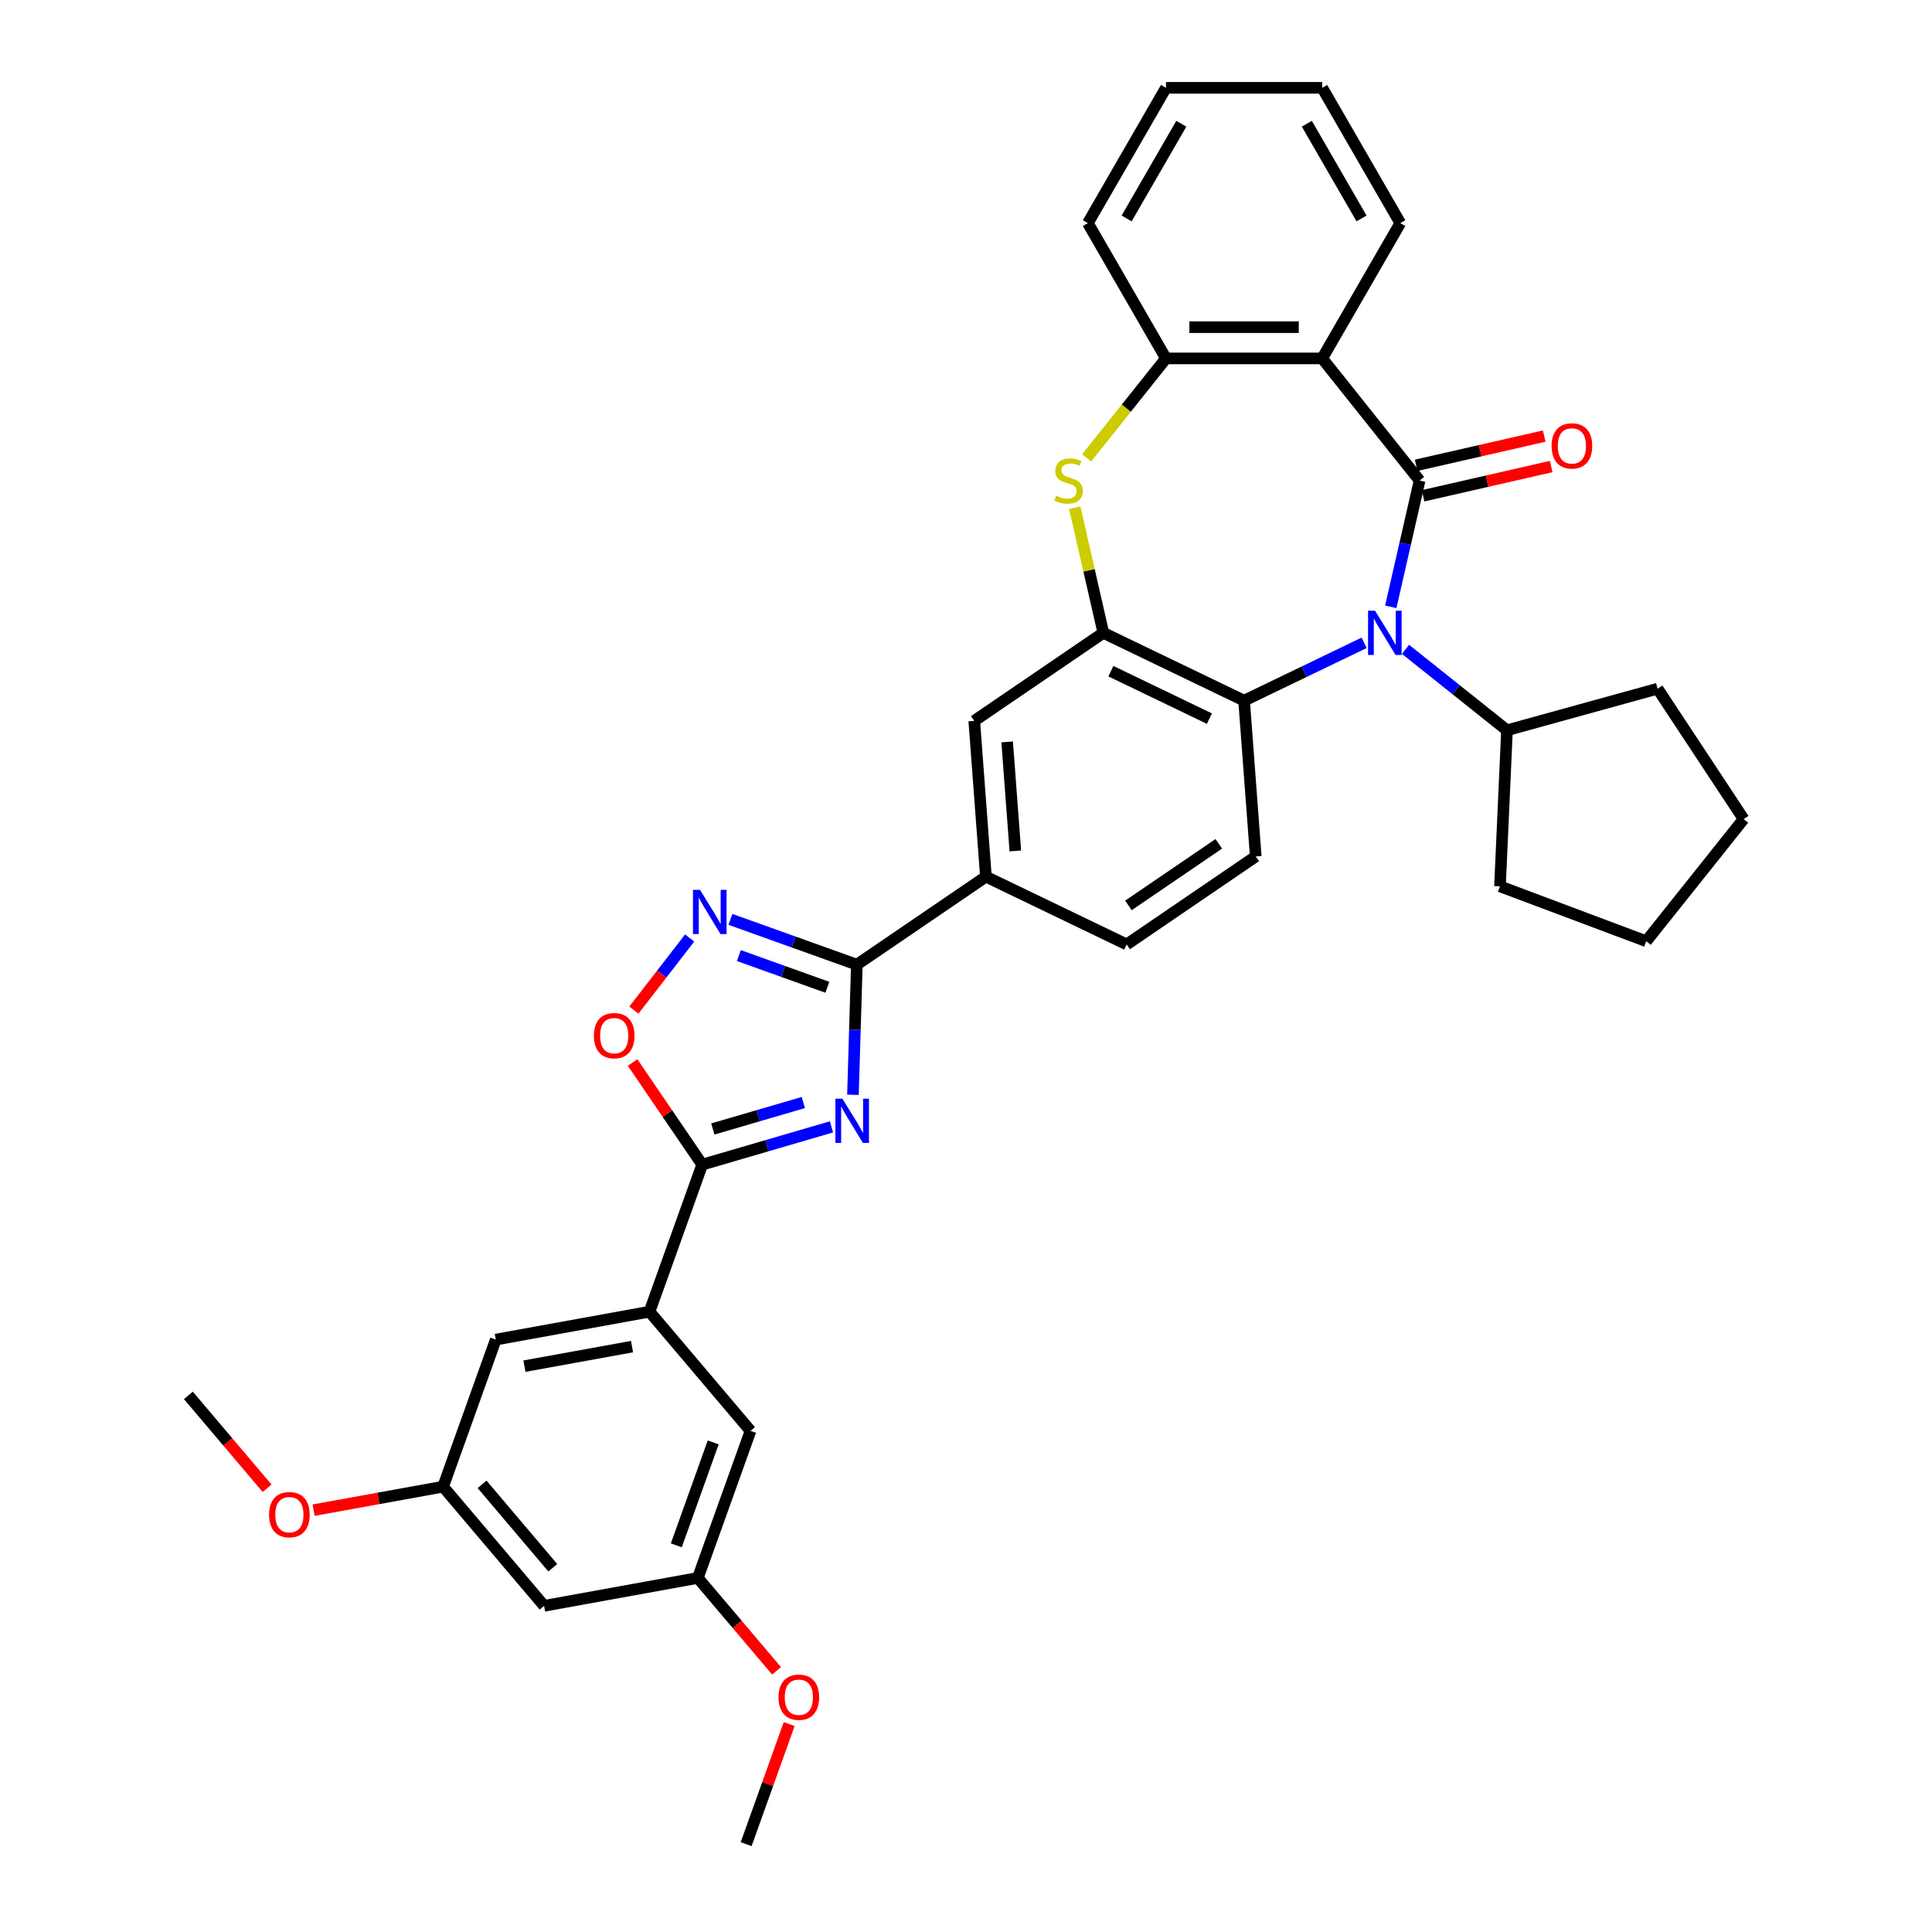 <?xml version='1.0' encoding='iso-8859-1'?>
<svg version='1.1' baseProfile='full'
              xmlns='http://www.w3.org/2000/svg'
                      xmlns:rdkit='http://www.rdkit.org/xml'
                      xmlns:xlink='http://www.w3.org/1999/xlink'
                  xml:space='preserve'
width='1000px' height='1000px' viewBox='0 0 1000 1000'>
<!-- END OF HEADER -->
<rect style='opacity:1.0;fill:#FFFFFF;stroke:none' width='1000' height='1000' x='0' y='0'> </rect>
<path class='bond-0' d='M 734.782,248.733 L 727.322,281.415' style='fill:none;fill-rule:evenodd;stroke:#000000;stroke-width:6px;stroke-linecap:butt;stroke-linejoin:miter;stroke-opacity:1' />
<path class='bond-0' d='M 727.322,281.415 L 719.863,314.096' style='fill:none;fill-rule:evenodd;stroke:#0000FF;stroke-width:6px;stroke-linecap:butt;stroke-linejoin:miter;stroke-opacity:1' />
<path class='bond-2' d='M 734.782,248.733 L 684.365,185.512' style='fill:none;fill-rule:evenodd;stroke:#000000;stroke-width:6px;stroke-linecap:butt;stroke-linejoin:miter;stroke-opacity:1' />
<path class='bond-15' d='M 736.581,256.616 L 769.732,249.05' style='fill:none;fill-rule:evenodd;stroke:#000000;stroke-width:6px;stroke-linecap:butt;stroke-linejoin:miter;stroke-opacity:1' />
<path class='bond-15' d='M 769.732,249.05 L 802.882,241.484' style='fill:none;fill-rule:evenodd;stroke:#FF0000;stroke-width:6px;stroke-linecap:butt;stroke-linejoin:miter;stroke-opacity:1' />
<path class='bond-15' d='M 732.982,240.849 L 766.133,233.283' style='fill:none;fill-rule:evenodd;stroke:#000000;stroke-width:6px;stroke-linecap:butt;stroke-linejoin:miter;stroke-opacity:1' />
<path class='bond-15' d='M 766.133,233.283 L 799.283,225.717' style='fill:none;fill-rule:evenodd;stroke:#FF0000;stroke-width:6px;stroke-linecap:butt;stroke-linejoin:miter;stroke-opacity:1' />
<path class='bond-8' d='M 706.082,332.724 L 675.008,347.688' style='fill:none;fill-rule:evenodd;stroke:#0000FF;stroke-width:6px;stroke-linecap:butt;stroke-linejoin:miter;stroke-opacity:1' />
<path class='bond-8' d='M 675.008,347.688 L 643.934,362.653' style='fill:none;fill-rule:evenodd;stroke:#000000;stroke-width:6px;stroke-linecap:butt;stroke-linejoin:miter;stroke-opacity:1' />
<path class='bond-16' d='M 727.494,336.106 L 753.751,357.045' style='fill:none;fill-rule:evenodd;stroke:#0000FF;stroke-width:6px;stroke-linecap:butt;stroke-linejoin:miter;stroke-opacity:1' />
<path class='bond-16' d='M 753.751,357.045 L 780.009,377.985' style='fill:none;fill-rule:evenodd;stroke:#000000;stroke-width:6px;stroke-linecap:butt;stroke-linejoin:miter;stroke-opacity:1' />
<path class='bond-1' d='M 441.483,566.661 L 442.491,532.984' style='fill:none;fill-rule:evenodd;stroke:#0000FF;stroke-width:6px;stroke-linecap:butt;stroke-linejoin:miter;stroke-opacity:1' />
<path class='bond-1' d='M 442.491,532.984 L 443.499,499.307' style='fill:none;fill-rule:evenodd;stroke:#000000;stroke-width:6px;stroke-linecap:butt;stroke-linejoin:miter;stroke-opacity:1' />
<path class='bond-4' d='M 430.374,583.261 L 396.918,593.035' style='fill:none;fill-rule:evenodd;stroke:#0000FF;stroke-width:6px;stroke-linecap:butt;stroke-linejoin:miter;stroke-opacity:1' />
<path class='bond-4' d='M 396.918,593.035 L 363.462,602.809' style='fill:none;fill-rule:evenodd;stroke:#000000;stroke-width:6px;stroke-linecap:butt;stroke-linejoin:miter;stroke-opacity:1' />
<path class='bond-4' d='M 415.802,570.669 L 392.383,577.511' style='fill:none;fill-rule:evenodd;stroke:#0000FF;stroke-width:6px;stroke-linecap:butt;stroke-linejoin:miter;stroke-opacity:1' />
<path class='bond-4' d='M 392.383,577.511 L 368.964,584.353' style='fill:none;fill-rule:evenodd;stroke:#000000;stroke-width:6px;stroke-linecap:butt;stroke-linejoin:miter;stroke-opacity:1' />
<path class='bond-10' d='M 684.365,185.512 L 603.502,185.512' style='fill:none;fill-rule:evenodd;stroke:#000000;stroke-width:6px;stroke-linecap:butt;stroke-linejoin:miter;stroke-opacity:1' />
<path class='bond-10' d='M 672.235,169.34 L 615.632,169.34' style='fill:none;fill-rule:evenodd;stroke:#000000;stroke-width:6px;stroke-linecap:butt;stroke-linejoin:miter;stroke-opacity:1' />
<path class='bond-23' d='M 684.365,185.512 L 724.796,115.483' style='fill:none;fill-rule:evenodd;stroke:#000000;stroke-width:6px;stroke-linecap:butt;stroke-linejoin:miter;stroke-opacity:1' />
<path class='bond-3' d='M 443.499,499.307 L 510.31,453.755' style='fill:none;fill-rule:evenodd;stroke:#000000;stroke-width:6px;stroke-linecap:butt;stroke-linejoin:miter;stroke-opacity:1' />
<path class='bond-5' d='M 443.499,499.307 L 410.791,487.586' style='fill:none;fill-rule:evenodd;stroke:#000000;stroke-width:6px;stroke-linecap:butt;stroke-linejoin:miter;stroke-opacity:1' />
<path class='bond-5' d='M 410.791,487.586 L 378.082,475.866' style='fill:none;fill-rule:evenodd;stroke:#0000FF;stroke-width:6px;stroke-linecap:butt;stroke-linejoin:miter;stroke-opacity:1' />
<path class='bond-5' d='M 428.231,511.015 L 405.335,502.811' style='fill:none;fill-rule:evenodd;stroke:#000000;stroke-width:6px;stroke-linecap:butt;stroke-linejoin:miter;stroke-opacity:1' />
<path class='bond-5' d='M 405.335,502.811 L 382.439,494.607' style='fill:none;fill-rule:evenodd;stroke:#0000FF;stroke-width:6px;stroke-linecap:butt;stroke-linejoin:miter;stroke-opacity:1' />
<path class='bond-11' d='M 363.462,602.809 L 336.185,678.932' style='fill:none;fill-rule:evenodd;stroke:#000000;stroke-width:6px;stroke-linecap:butt;stroke-linejoin:miter;stroke-opacity:1' />
<path class='bond-39' d='M 363.462,602.809 L 345.444,576.382' style='fill:none;fill-rule:evenodd;stroke:#000000;stroke-width:6px;stroke-linecap:butt;stroke-linejoin:miter;stroke-opacity:1' />
<path class='bond-39' d='M 345.444,576.382 L 327.426,549.954' style='fill:none;fill-rule:evenodd;stroke:#FF0000;stroke-width:6px;stroke-linecap:butt;stroke-linejoin:miter;stroke-opacity:1' />
<path class='bond-9' d='M 356.959,485.501 L 342.529,504.162' style='fill:none;fill-rule:evenodd;stroke:#0000FF;stroke-width:6px;stroke-linecap:butt;stroke-linejoin:miter;stroke-opacity:1' />
<path class='bond-9' d='M 342.529,504.162 L 328.099,522.822' style='fill:none;fill-rule:evenodd;stroke:#FF0000;stroke-width:6px;stroke-linecap:butt;stroke-linejoin:miter;stroke-opacity:1' />
<path class='bond-6' d='M 571.079,327.568 L 643.934,362.653' style='fill:none;fill-rule:evenodd;stroke:#000000;stroke-width:6px;stroke-linecap:butt;stroke-linejoin:miter;stroke-opacity:1' />
<path class='bond-6' d='M 574.99,347.401 L 625.988,371.961' style='fill:none;fill-rule:evenodd;stroke:#000000;stroke-width:6px;stroke-linecap:butt;stroke-linejoin:miter;stroke-opacity:1' />
<path class='bond-13' d='M 571.079,327.568 L 504.268,373.119' style='fill:none;fill-rule:evenodd;stroke:#000000;stroke-width:6px;stroke-linecap:butt;stroke-linejoin:miter;stroke-opacity:1' />
<path class='bond-35' d='M 571.079,327.568 L 563.686,295.177' style='fill:none;fill-rule:evenodd;stroke:#000000;stroke-width:6px;stroke-linecap:butt;stroke-linejoin:miter;stroke-opacity:1' />
<path class='bond-35' d='M 563.686,295.177 L 556.293,262.787' style='fill:none;fill-rule:evenodd;stroke:#CCCC00;stroke-width:6px;stroke-linecap:butt;stroke-linejoin:miter;stroke-opacity:1' />
<path class='bond-7' d='M 562.449,236.991 L 582.976,211.252' style='fill:none;fill-rule:evenodd;stroke:#CCCC00;stroke-width:6px;stroke-linecap:butt;stroke-linejoin:miter;stroke-opacity:1' />
<path class='bond-7' d='M 582.976,211.252 L 603.502,185.512' style='fill:none;fill-rule:evenodd;stroke:#000000;stroke-width:6px;stroke-linecap:butt;stroke-linejoin:miter;stroke-opacity:1' />
<path class='bond-14' d='M 643.934,362.653 L 649.976,443.289' style='fill:none;fill-rule:evenodd;stroke:#000000;stroke-width:6px;stroke-linecap:butt;stroke-linejoin:miter;stroke-opacity:1' />
<path class='bond-26' d='M 603.502,185.512 L 563.071,115.483' style='fill:none;fill-rule:evenodd;stroke:#000000;stroke-width:6px;stroke-linecap:butt;stroke-linejoin:miter;stroke-opacity:1' />
<path class='bond-17' d='M 336.185,678.932 L 256.622,693.37' style='fill:none;fill-rule:evenodd;stroke:#000000;stroke-width:6px;stroke-linecap:butt;stroke-linejoin:miter;stroke-opacity:1' />
<path class='bond-17' d='M 327.138,697.01 L 271.444,707.117' style='fill:none;fill-rule:evenodd;stroke:#000000;stroke-width:6px;stroke-linecap:butt;stroke-linejoin:miter;stroke-opacity:1' />
<path class='bond-18' d='M 336.185,678.932 L 388.47,740.616' style='fill:none;fill-rule:evenodd;stroke:#000000;stroke-width:6px;stroke-linecap:butt;stroke-linejoin:miter;stroke-opacity:1' />
<path class='bond-12' d='M 510.31,453.755 L 583.165,488.84' style='fill:none;fill-rule:evenodd;stroke:#000000;stroke-width:6px;stroke-linecap:butt;stroke-linejoin:miter;stroke-opacity:1' />
<path class='bond-38' d='M 510.31,453.755 L 504.268,373.119' style='fill:none;fill-rule:evenodd;stroke:#000000;stroke-width:6px;stroke-linecap:butt;stroke-linejoin:miter;stroke-opacity:1' />
<path class='bond-38' d='M 525.531,440.451 L 521.301,384.006' style='fill:none;fill-rule:evenodd;stroke:#000000;stroke-width:6px;stroke-linecap:butt;stroke-linejoin:miter;stroke-opacity:1' />
<path class='bond-19' d='M 649.976,443.289 L 583.165,488.84' style='fill:none;fill-rule:evenodd;stroke:#000000;stroke-width:6px;stroke-linecap:butt;stroke-linejoin:miter;stroke-opacity:1' />
<path class='bond-19' d='M 630.844,436.759 L 584.076,468.645' style='fill:none;fill-rule:evenodd;stroke:#000000;stroke-width:6px;stroke-linecap:butt;stroke-linejoin:miter;stroke-opacity:1' />
<path class='bond-27' d='M 780.009,377.985 L 857.957,356.472' style='fill:none;fill-rule:evenodd;stroke:#000000;stroke-width:6px;stroke-linecap:butt;stroke-linejoin:miter;stroke-opacity:1' />
<path class='bond-28' d='M 780.009,377.985 L 776.381,458.766' style='fill:none;fill-rule:evenodd;stroke:#000000;stroke-width:6px;stroke-linecap:butt;stroke-linejoin:miter;stroke-opacity:1' />
<path class='bond-21' d='M 256.622,693.37 L 229.345,769.493' style='fill:none;fill-rule:evenodd;stroke:#000000;stroke-width:6px;stroke-linecap:butt;stroke-linejoin:miter;stroke-opacity:1' />
<path class='bond-22' d='M 388.47,740.616 L 361.193,816.739' style='fill:none;fill-rule:evenodd;stroke:#000000;stroke-width:6px;stroke-linecap:butt;stroke-linejoin:miter;stroke-opacity:1' />
<path class='bond-22' d='M 369.154,746.579 L 350.06,799.865' style='fill:none;fill-rule:evenodd;stroke:#000000;stroke-width:6px;stroke-linecap:butt;stroke-linejoin:miter;stroke-opacity:1' />
<path class='bond-20' d='M 281.63,831.177 L 361.193,816.739' style='fill:none;fill-rule:evenodd;stroke:#000000;stroke-width:6px;stroke-linecap:butt;stroke-linejoin:miter;stroke-opacity:1' />
<path class='bond-40' d='M 281.63,831.177 L 229.345,769.493' style='fill:none;fill-rule:evenodd;stroke:#000000;stroke-width:6px;stroke-linecap:butt;stroke-linejoin:miter;stroke-opacity:1' />
<path class='bond-40' d='M 286.124,811.467 L 249.524,768.288' style='fill:none;fill-rule:evenodd;stroke:#000000;stroke-width:6px;stroke-linecap:butt;stroke-linejoin:miter;stroke-opacity:1' />
<path class='bond-25' d='M 229.345,769.493 L 195.83,775.575' style='fill:none;fill-rule:evenodd;stroke:#000000;stroke-width:6px;stroke-linecap:butt;stroke-linejoin:miter;stroke-opacity:1' />
<path class='bond-25' d='M 195.83,775.575 L 162.315,781.657' style='fill:none;fill-rule:evenodd;stroke:#FF0000;stroke-width:6px;stroke-linecap:butt;stroke-linejoin:miter;stroke-opacity:1' />
<path class='bond-24' d='M 361.193,816.739 L 381.571,840.78' style='fill:none;fill-rule:evenodd;stroke:#000000;stroke-width:6px;stroke-linecap:butt;stroke-linejoin:miter;stroke-opacity:1' />
<path class='bond-24' d='M 381.571,840.78 L 401.95,864.822' style='fill:none;fill-rule:evenodd;stroke:#FF0000;stroke-width:6px;stroke-linecap:butt;stroke-linejoin:miter;stroke-opacity:1' />
<path class='bond-31' d='M 724.796,115.483 L 684.365,45.455' style='fill:none;fill-rule:evenodd;stroke:#000000;stroke-width:6px;stroke-linecap:butt;stroke-linejoin:miter;stroke-opacity:1' />
<path class='bond-31' d='M 704.725,113.065 L 676.424,64.045' style='fill:none;fill-rule:evenodd;stroke:#000000;stroke-width:6px;stroke-linecap:butt;stroke-linejoin:miter;stroke-opacity:1' />
<path class='bond-30' d='M 408.477,892.38 L 397.339,923.463' style='fill:none;fill-rule:evenodd;stroke:#FF0000;stroke-width:6px;stroke-linecap:butt;stroke-linejoin:miter;stroke-opacity:1' />
<path class='bond-30' d='M 397.339,923.463 L 386.201,954.545' style='fill:none;fill-rule:evenodd;stroke:#000000;stroke-width:6px;stroke-linecap:butt;stroke-linejoin:miter;stroke-opacity:1' />
<path class='bond-29' d='M 138.253,770.33 L 117.875,746.289' style='fill:none;fill-rule:evenodd;stroke:#FF0000;stroke-width:6px;stroke-linecap:butt;stroke-linejoin:miter;stroke-opacity:1' />
<path class='bond-29' d='M 117.875,746.289 L 97.496,722.247' style='fill:none;fill-rule:evenodd;stroke:#000000;stroke-width:6px;stroke-linecap:butt;stroke-linejoin:miter;stroke-opacity:1' />
<path class='bond-36' d='M 563.071,115.483 L 603.502,45.455' style='fill:none;fill-rule:evenodd;stroke:#000000;stroke-width:6px;stroke-linecap:butt;stroke-linejoin:miter;stroke-opacity:1' />
<path class='bond-36' d='M 583.142,113.065 L 611.443,64.045' style='fill:none;fill-rule:evenodd;stroke:#000000;stroke-width:6px;stroke-linecap:butt;stroke-linejoin:miter;stroke-opacity:1' />
<path class='bond-33' d='M 857.957,356.472 L 902.504,423.958' style='fill:none;fill-rule:evenodd;stroke:#000000;stroke-width:6px;stroke-linecap:butt;stroke-linejoin:miter;stroke-opacity:1' />
<path class='bond-34' d='M 776.381,458.766 L 852.087,487.179' style='fill:none;fill-rule:evenodd;stroke:#000000;stroke-width:6px;stroke-linecap:butt;stroke-linejoin:miter;stroke-opacity:1' />
<path class='bond-32' d='M 684.365,45.455 L 603.502,45.455' style='fill:none;fill-rule:evenodd;stroke:#000000;stroke-width:6px;stroke-linecap:butt;stroke-linejoin:miter;stroke-opacity:1' />
<path class='bond-37' d='M 902.504,423.958 L 852.087,487.179' style='fill:none;fill-rule:evenodd;stroke:#000000;stroke-width:6px;stroke-linecap:butt;stroke-linejoin:miter;stroke-opacity:1' />
<path  class='atom-1' d='M 711.726 316.118
L 719.23 328.247
Q 719.974 329.444, 721.171 331.611
Q 722.368 333.778, 722.432 333.907
L 722.432 316.118
L 725.473 316.118
L 725.473 339.018
L 722.335 339.018
L 714.281 325.757
Q 713.343 324.204, 712.341 322.425
Q 711.37 320.646, 711.079 320.096
L 711.079 339.018
L 708.103 339.018
L 708.103 316.118
L 711.726 316.118
' fill='#0000FF'/>
<path  class='atom-2' d='M 436.018 568.683
L 443.522 580.812
Q 444.266 582.009, 445.462 584.176
Q 446.659 586.343, 446.724 586.473
L 446.724 568.683
L 449.764 568.683
L 449.764 591.583
L 446.627 591.583
L 438.573 578.322
Q 437.635 576.769, 436.632 574.99
Q 435.662 573.211, 435.371 572.661
L 435.371 591.583
L 432.395 591.583
L 432.395 568.683
L 436.018 568.683
' fill='#0000FF'/>
<path  class='atom-6' d='M 362.314 460.579
L 369.818 472.709
Q 370.562 473.906, 371.759 476.073
Q 372.956 478.24, 373.02 478.369
L 373.02 460.579
L 376.061 460.579
L 376.061 483.48
L 372.923 483.48
L 364.869 470.218
Q 363.931 468.666, 362.929 466.887
Q 361.958 465.108, 361.667 464.558
L 361.667 483.48
L 358.691 483.48
L 358.691 460.579
L 362.314 460.579
' fill='#0000FF'/>
<path  class='atom-8' d='M 546.617 256.593
Q 546.875 256.69, 547.943 257.143
Q 549.01 257.595, 550.175 257.887
Q 551.371 258.145, 552.536 258.145
Q 554.703 258.145, 555.964 257.11
Q 557.226 256.043, 557.226 254.199
Q 557.226 252.938, 556.579 252.161
Q 555.964 251.385, 554.994 250.965
Q 554.024 250.544, 552.406 250.059
Q 550.369 249.445, 549.139 248.862
Q 547.943 248.28, 547.069 247.051
Q 546.228 245.822, 546.228 243.752
Q 546.228 240.873, 548.169 239.094
Q 550.142 237.315, 554.024 237.315
Q 556.676 237.315, 559.684 238.577
L 558.94 241.067
Q 556.191 239.935, 554.121 239.935
Q 551.889 239.935, 550.66 240.873
Q 549.431 241.779, 549.463 243.364
Q 549.463 244.593, 550.077 245.337
Q 550.724 246.081, 551.63 246.501
Q 552.568 246.922, 554.121 247.407
Q 556.191 248.054, 557.42 248.701
Q 558.649 249.347, 559.522 250.674
Q 560.428 251.967, 560.428 254.199
Q 560.428 257.369, 558.293 259.083
Q 556.191 260.765, 552.665 260.765
Q 550.627 260.765, 549.075 260.312
Q 547.555 259.892, 545.743 259.148
L 546.617 256.593
' fill='#CCCC00'/>
<path  class='atom-10' d='M 307.399 536.062
Q 307.399 530.563, 310.115 527.491
Q 312.832 524.418, 317.911 524.418
Q 322.989 524.418, 325.706 527.491
Q 328.423 530.563, 328.423 536.062
Q 328.423 541.625, 325.673 544.795
Q 322.924 547.933, 317.911 547.933
Q 312.865 547.933, 310.115 544.795
Q 307.399 541.658, 307.399 536.062
M 317.911 545.345
Q 321.404 545.345, 323.28 543.016
Q 325.188 540.655, 325.188 536.062
Q 325.188 531.566, 323.28 529.302
Q 321.404 527.006, 317.911 527.006
Q 314.417 527.006, 312.509 529.27
Q 310.633 531.534, 310.633 536.062
Q 310.633 540.687, 312.509 543.016
Q 314.417 545.345, 317.911 545.345
' fill='#FF0000'/>
<path  class='atom-16' d='M 803.104 230.804
Q 803.104 225.305, 805.821 222.233
Q 808.538 219.16, 813.617 219.16
Q 818.695 219.16, 821.412 222.233
Q 824.129 225.305, 824.129 230.804
Q 824.129 236.367, 821.379 239.537
Q 818.63 242.675, 813.617 242.675
Q 808.571 242.675, 805.821 239.537
Q 803.104 236.4, 803.104 230.804
M 813.617 240.087
Q 817.11 240.087, 818.986 237.758
Q 820.894 235.397, 820.894 230.804
Q 820.894 226.308, 818.986 224.044
Q 817.11 221.747, 813.617 221.747
Q 810.123 221.747, 808.215 224.012
Q 806.339 226.276, 806.339 230.804
Q 806.339 235.429, 808.215 237.758
Q 810.123 240.087, 813.617 240.087
' fill='#FF0000'/>
<path  class='atom-25' d='M 402.966 878.487
Q 402.966 872.989, 405.683 869.916
Q 408.4 866.843, 413.479 866.843
Q 418.557 866.843, 421.274 869.916
Q 423.991 872.989, 423.991 878.487
Q 423.991 884.051, 421.241 887.221
Q 418.492 890.358, 413.479 890.358
Q 408.433 890.358, 405.683 887.221
Q 402.966 884.083, 402.966 878.487
M 413.479 887.77
Q 416.972 887.77, 418.848 885.442
Q 420.756 883.08, 420.756 878.487
Q 420.756 873.991, 418.848 871.727
Q 416.972 869.431, 413.479 869.431
Q 409.985 869.431, 408.077 871.695
Q 406.201 873.959, 406.201 878.487
Q 406.201 883.113, 408.077 885.442
Q 409.985 887.77, 413.479 887.77
' fill='#FF0000'/>
<path  class='atom-26' d='M 139.27 783.996
Q 139.27 778.498, 141.987 775.425
Q 144.704 772.352, 149.782 772.352
Q 154.86 772.352, 157.577 775.425
Q 160.294 778.498, 160.294 783.996
Q 160.294 789.559, 157.545 792.729
Q 154.795 795.867, 149.782 795.867
Q 144.736 795.867, 141.987 792.729
Q 139.27 789.592, 139.27 783.996
M 149.782 793.279
Q 153.275 793.279, 155.151 790.95
Q 157.059 788.589, 157.059 783.996
Q 157.059 779.5, 155.151 777.236
Q 153.275 774.94, 149.782 774.94
Q 146.288 774.94, 144.38 777.204
Q 142.504 779.468, 142.504 783.996
Q 142.504 788.621, 144.38 790.95
Q 146.288 793.279, 149.782 793.279
' fill='#FF0000'/>
</svg>
